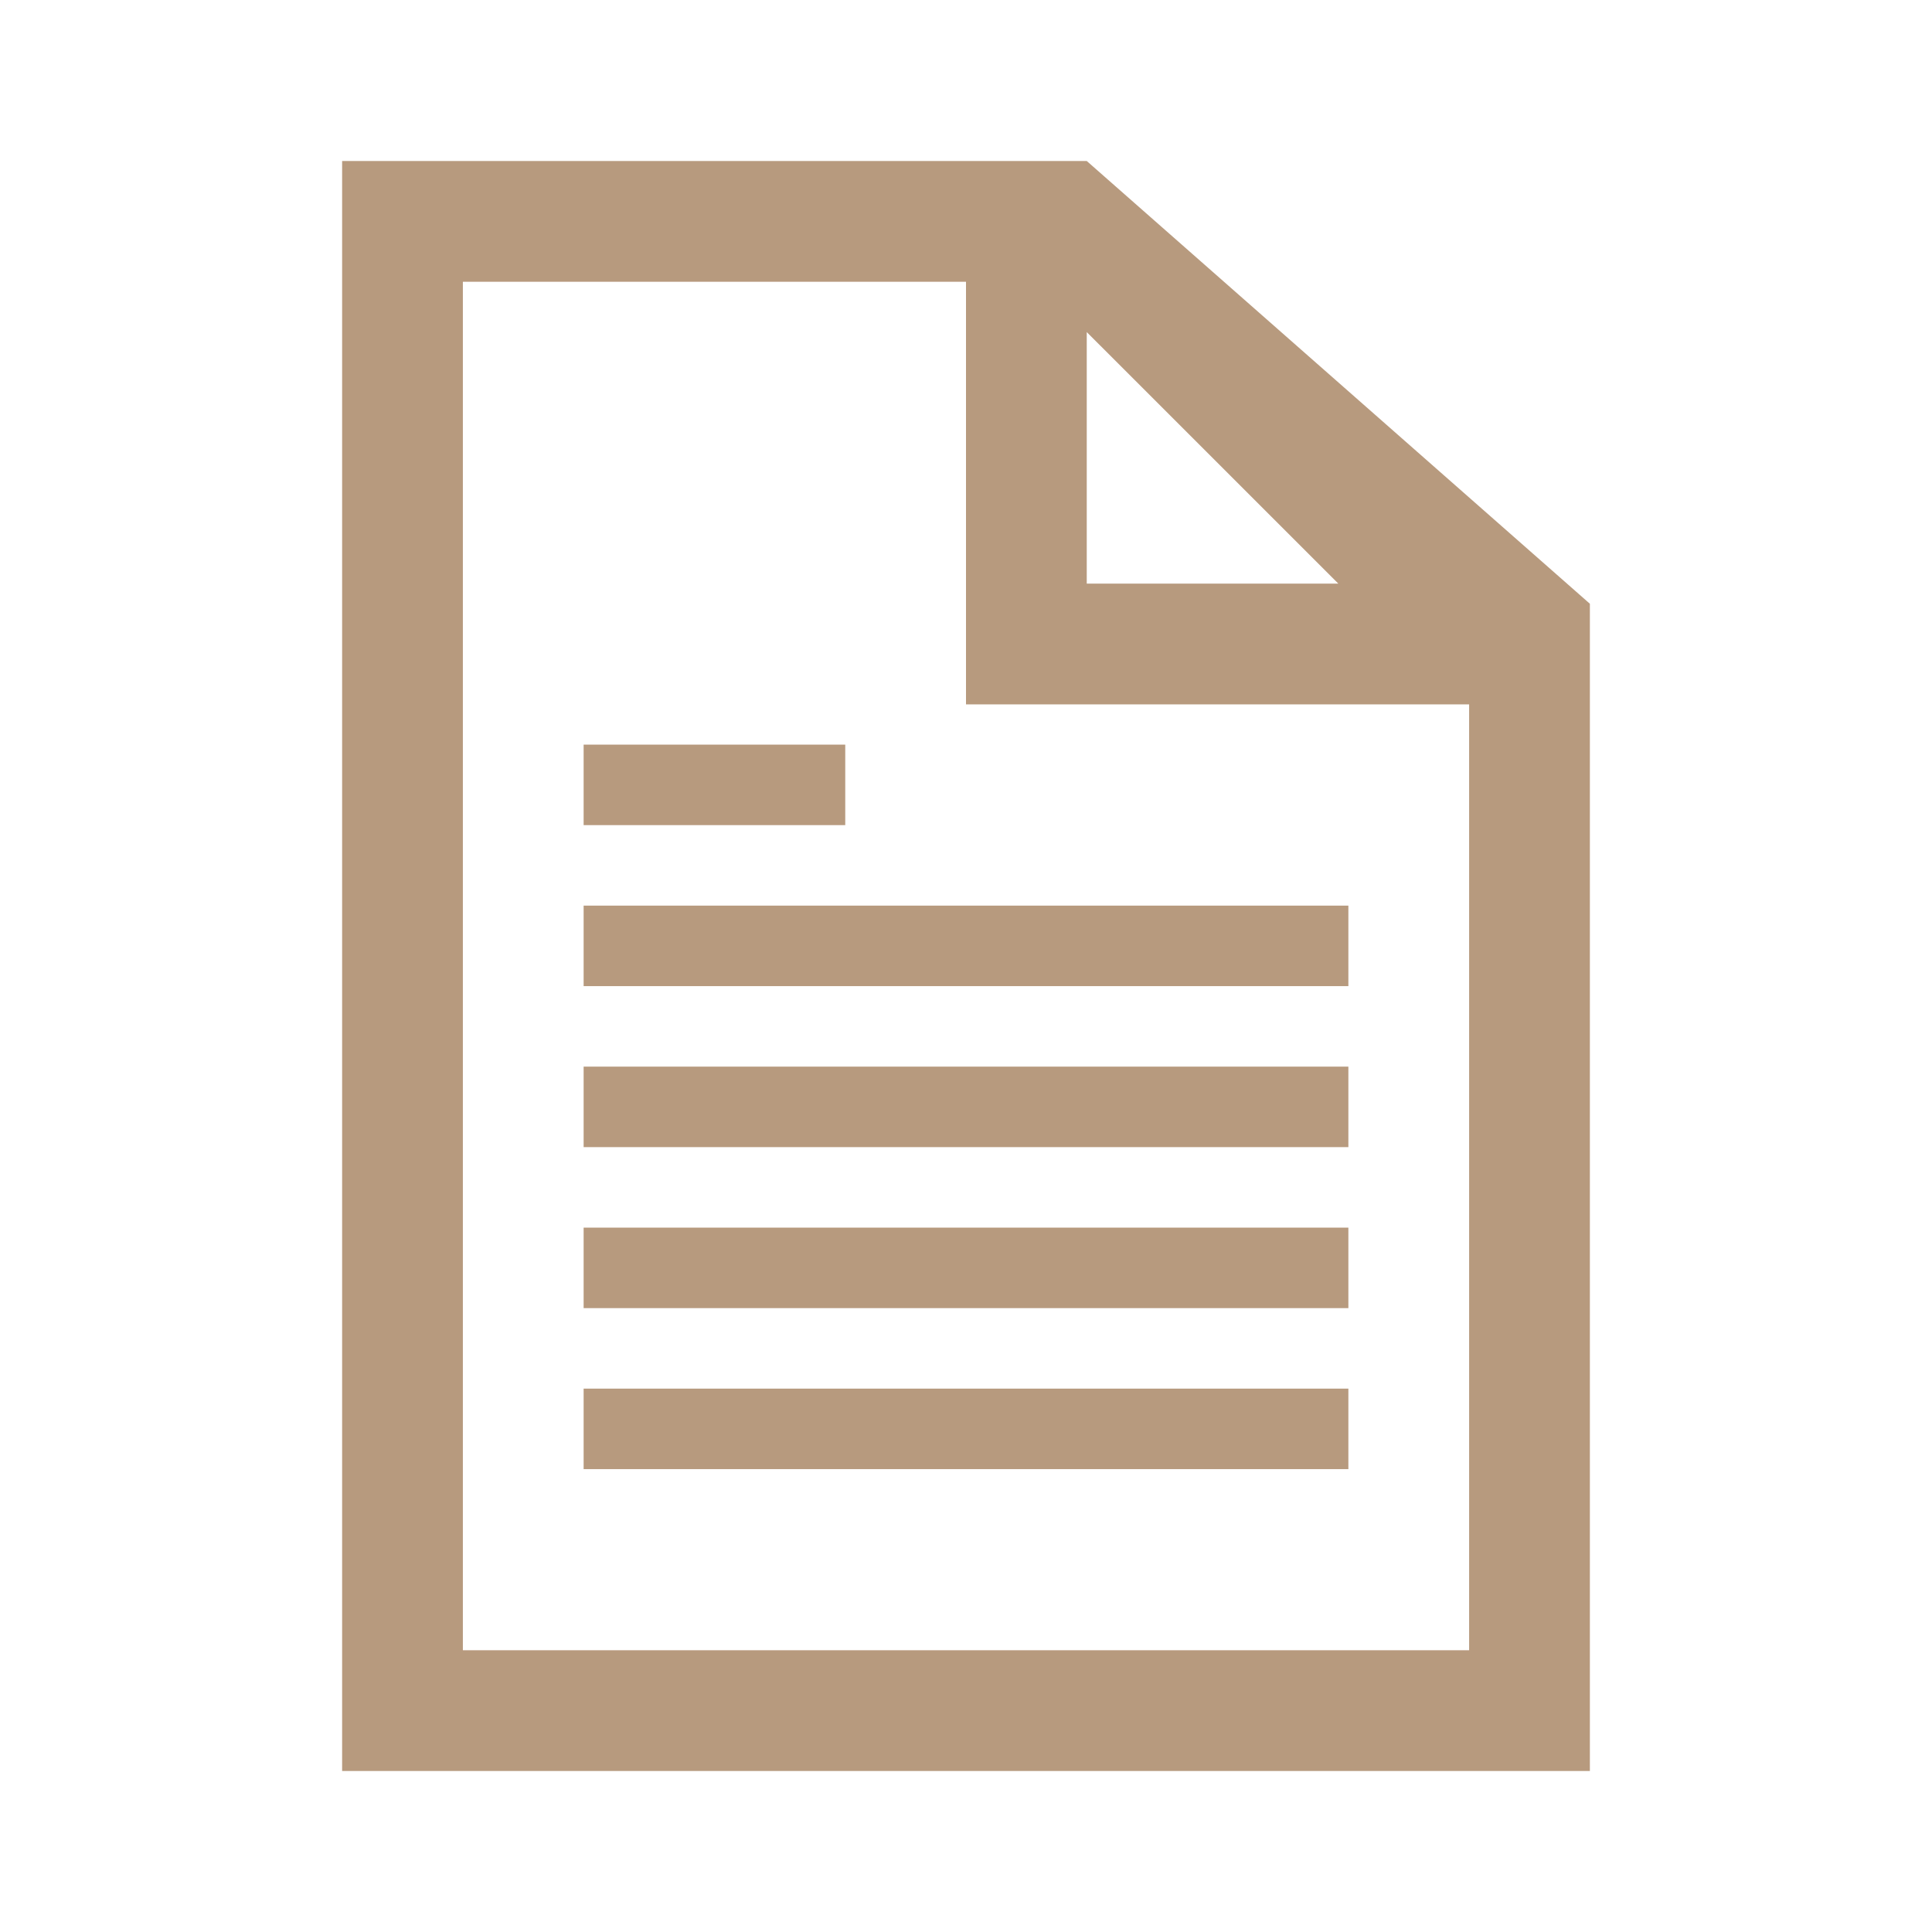 <svg width="36" height="36" xmlns="http://www.w3.org/2000/svg" xmlns:xlink="http://www.w3.org/1999/xlink" xml:space="preserve" overflow="hidden"><g><path d="M8.625 30.75 8.625 5.25 18 5.25 18 13.125 27.375 13.125 27.375 30.75 8.625 30.75ZM20.25 6.188 24.938 10.875 20.25 10.875 20.25 6.188ZM20.25 3 6.375 3 6.375 33 29.625 33 29.625 11.25 20.25 3Z" fill="#B79A7E"/><path d="M10.875 16.875 25.125 16.875 25.125 18.375 10.875 18.375Z" fill="#B79A7E"/><path d="M10.875 13.875 15.75 13.875 15.75 15.375 10.875 15.375Z" fill="#B79A7E"/><path d="M10.875 19.875 25.125 19.875 25.125 21.375 10.875 21.375Z" fill="#B79A7E"/><path d="M10.875 22.875 25.125 22.875 25.125 24.375 10.875 24.375Z" fill="#B79A7E"/><path d="M10.875 25.875 25.125 25.875 25.125 27.375 10.875 27.375Z" fill="#B79A7E"/></g></svg>